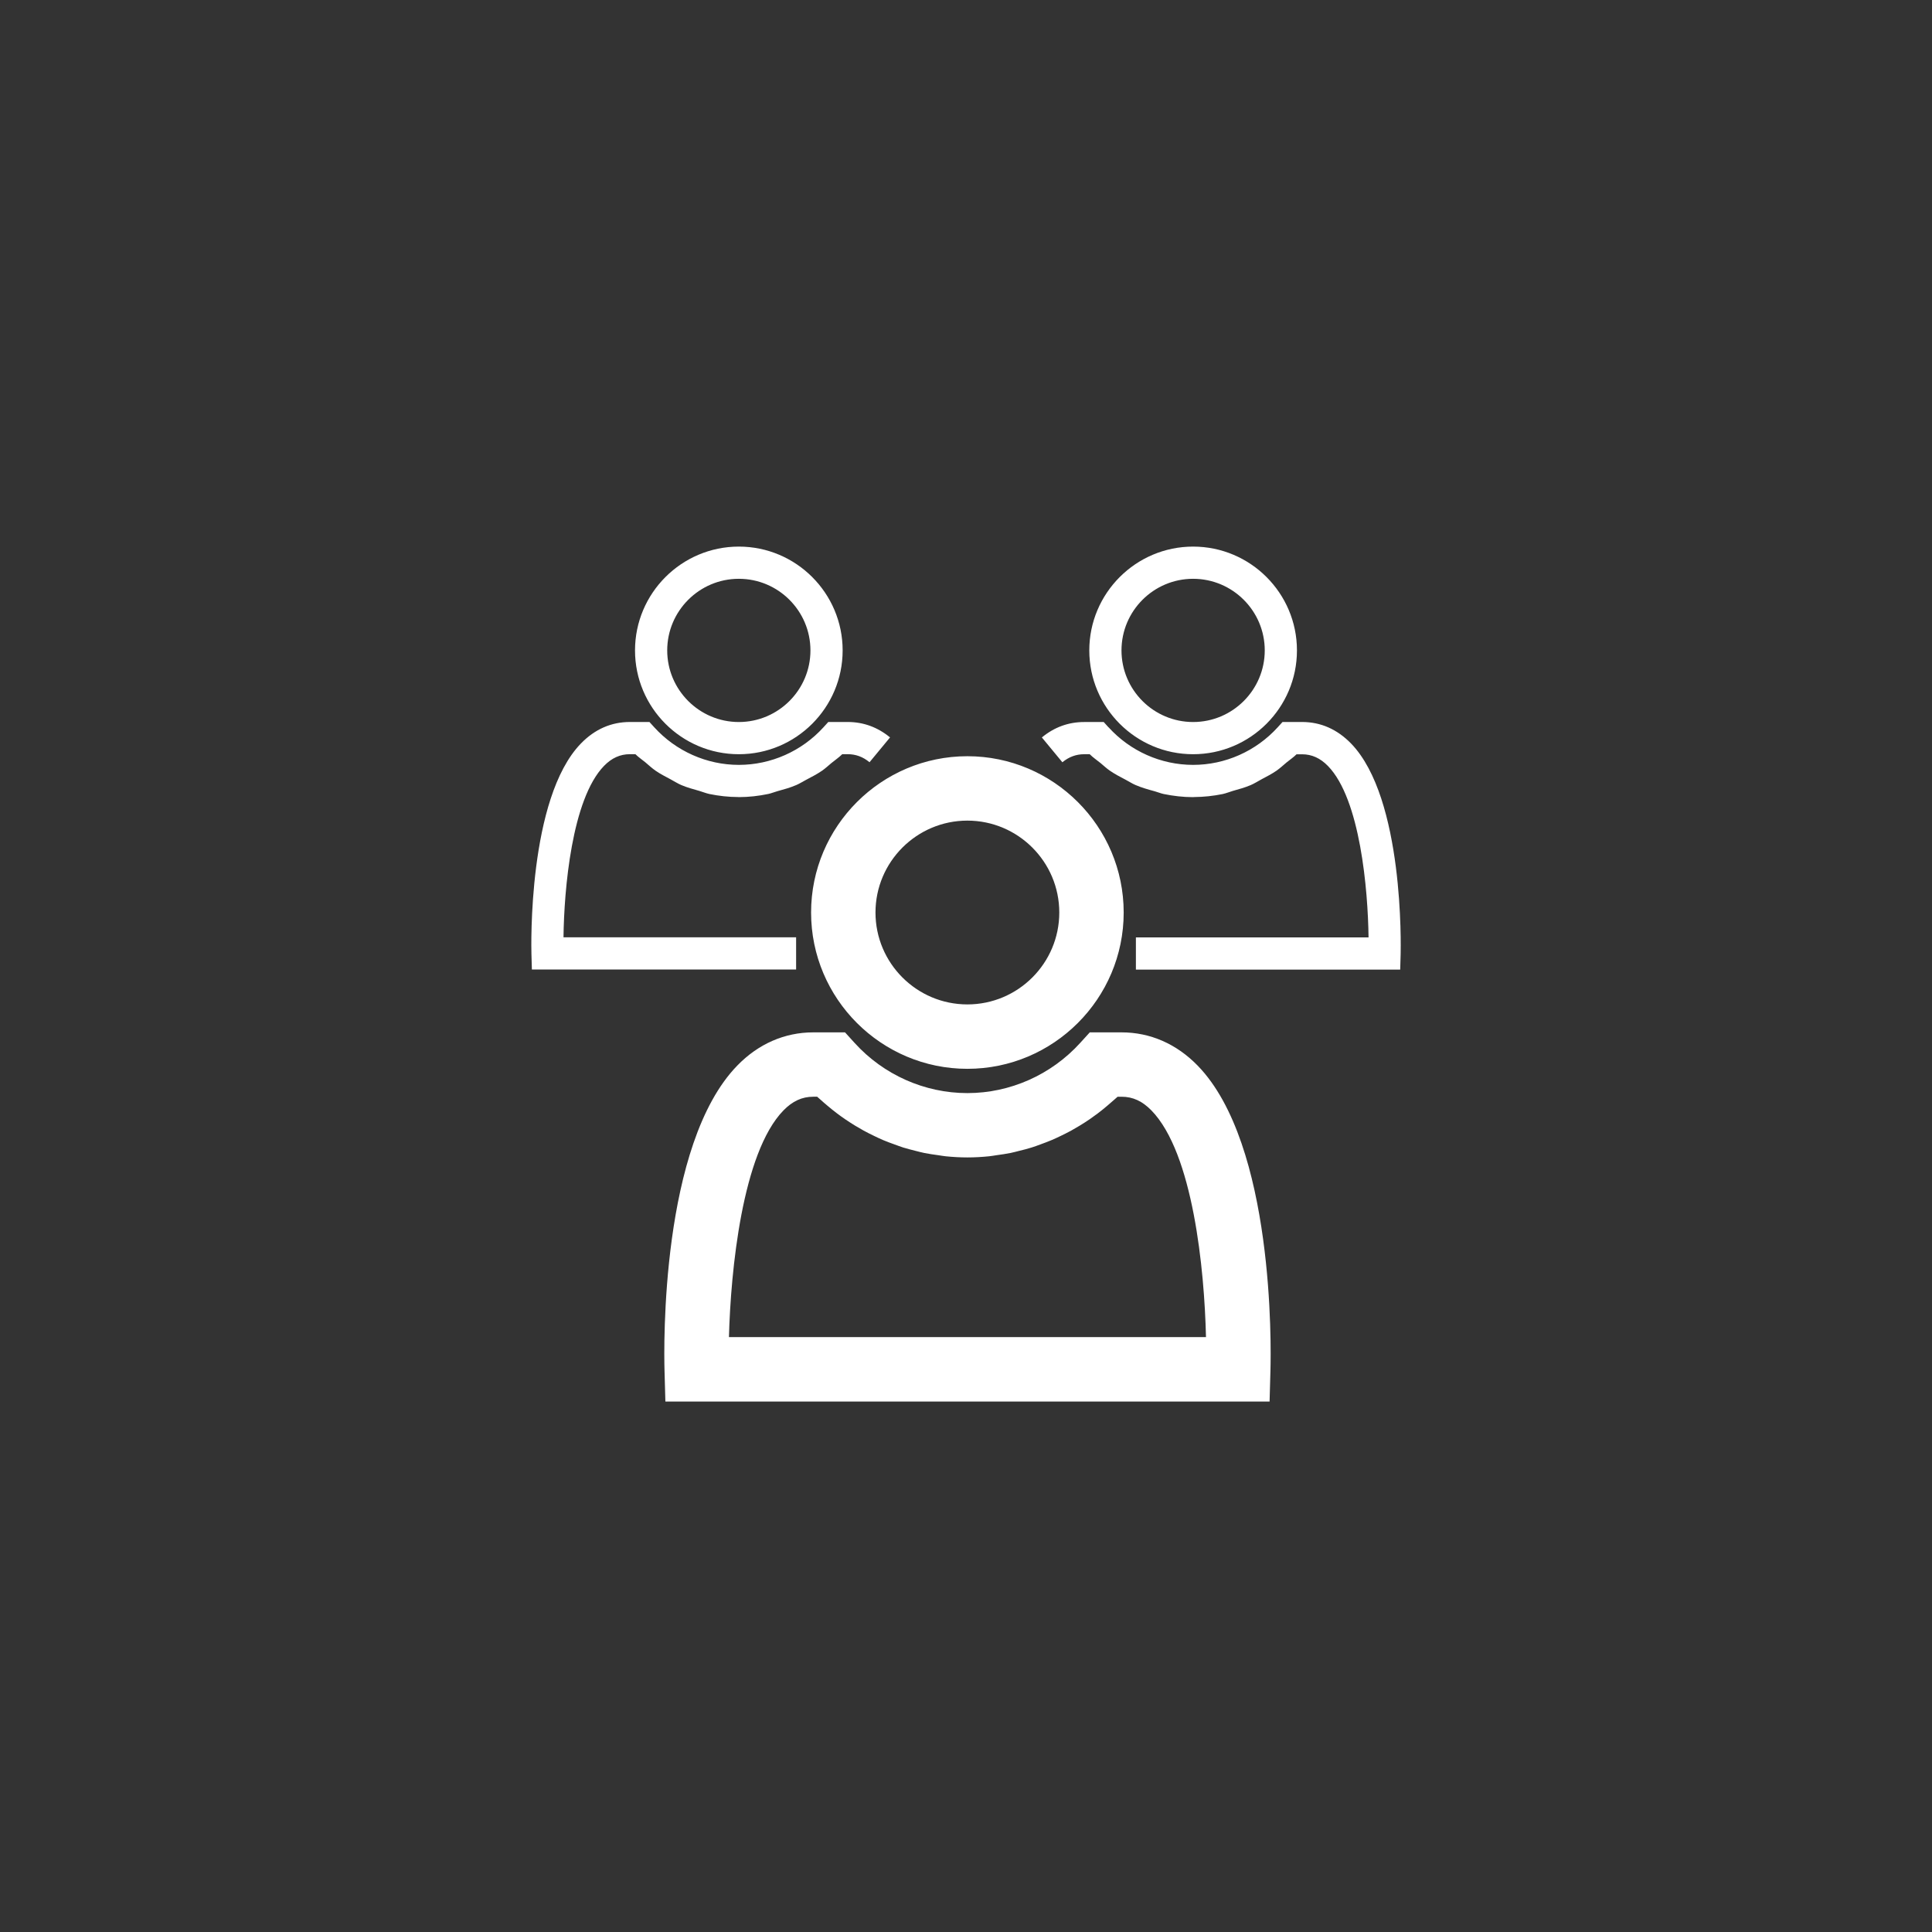 <?xml version="1.0" encoding="utf-8"?>
<!-- Generator: Adobe Illustrator 16.0.0, SVG Export Plug-In . SVG Version: 6.00 Build 0)  -->
<!DOCTYPE svg PUBLIC "-//W3C//DTD SVG 1.1//EN" "http://www.w3.org/Graphics/SVG/1.1/DTD/svg11.dtd">
<svg version="1.1" id="Layer_1" xmlns="http://www.w3.org/2000/svg" xmlns:xlink="http://www.w3.org/1999/xlink" x="0px" y="0px"
	 width="60px" height="60px" viewBox="0 0 60 60" enable-background="new 0 0 60 60" xml:space="preserve">
<rect x="0" y="0" width="60" height="60" fill="#333333" stroke="none"/>
<path class="iconCorners" fill="none" d="M50,0v2h8v8h2V0H50z M0,10h2V2h8V0H0V10z M2,50H0v10h10v-2H2V50z M58,58h-8v2h10V50h-2V58z"/>
<path fill="#FFFFFF" d="M25.189,28.339c0,2.677,2.178,4.854,4.854,4.854c2.676,0,4.854-2.178,4.854-4.854
	c0-2.676-2.178-4.854-4.854-4.854C27.367,23.485,25.189,25.663,25.189,28.339z M30.043,25.485c1.573,0,2.854,1.28,2.854,2.854
	c0,1.574-1.28,2.854-2.854,2.854c-1.574,0-2.854-1.281-2.854-2.854C27.189,26.766,28.469,25.485,30.043,25.485z M34.831,32.061
	h-0.987l-0.298,0.328c-0.899,0.99-2.176,1.558-3.502,1.558c-1.328,0-2.605-0.567-3.503-1.558l-0.298-0.328h-0.986
	c-0.888,0-1.704,0.356-2.36,1.031c-2.383,2.45-2.28,8.751-2.26,9.461l0.027,0.973h18.764l0.027-0.973
	c0.02-0.71,0.123-7.01-2.261-9.46C36.536,32.417,35.72,32.061,34.831,32.061z M22.638,41.525c0.055-2.067,0.412-5.723,1.692-7.039
	c0.283-0.29,0.577-0.426,0.927-0.426h0.121c0.032,0.031,0.067,0.058,0.1,0.088c0.074,0.068,0.15,0.133,0.227,0.197
	c0.096,0.081,0.193,0.16,0.293,0.235c0.081,0.062,0.164,0.12,0.248,0.178c0.102,0.069,0.205,0.136,0.31,0.2
	c0.087,0.053,0.175,0.104,0.264,0.153c0.108,0.06,0.219,0.114,0.33,0.168c0.09,0.043,0.181,0.087,0.273,0.126
	c0.116,0.049,0.234,0.093,0.353,0.135c0.092,0.033,0.183,0.068,0.276,0.098c0.126,0.039,0.254,0.07,0.382,0.103
	c0.089,0.022,0.177,0.047,0.267,0.065c0.145,0.03,0.292,0.05,0.438,0.07c0.076,0.011,0.151,0.025,0.227,0.033
	c0.225,0.023,0.45,0.036,0.678,0.036c0.227,0,0.453-0.013,0.677-0.036c0.076-0.008,0.151-0.022,0.227-0.033
	c0.146-0.021,0.294-0.04,0.438-0.07c0.09-0.018,0.177-0.043,0.266-0.065c0.129-0.032,0.258-0.063,0.385-0.104
	c0.092-0.028,0.181-0.062,0.271-0.095c0.12-0.044,0.24-0.088,0.357-0.138c0.091-0.038,0.179-0.081,0.268-0.123
	c0.113-0.055,0.227-0.11,0.337-0.171c0.087-0.048,0.171-0.098,0.256-0.149c0.108-0.065,0.215-0.134,0.32-0.206
	c0.08-0.056,0.159-0.112,0.237-0.171c0.104-0.078,0.205-0.16,0.304-0.244c0.073-0.062,0.146-0.124,0.217-0.188
	c0.034-0.032,0.071-0.06,0.104-0.092h0.123c0.35,0,0.645,0.136,0.928,0.426c1.292,1.327,1.645,4.935,1.694,7.039H22.638z
	 M37.053,23.423c1.778,0,3.225-1.446,3.225-3.224c0-1.778-1.446-3.224-3.225-3.224c-1.777,0-3.224,1.446-3.224,3.224
	C33.829,21.977,35.275,23.423,37.053,23.423z M37.053,17.975c1.227,0,2.225,0.998,2.225,2.224c0,1.226-0.998,2.224-2.225,2.224
	s-2.224-0.998-2.224-2.224C34.829,18.973,35.826,17.975,37.053,17.975z M41.957,23.089c-0.431-0.442-0.942-0.667-1.521-0.667H39.83
	l-0.149,0.164c-0.675,0.743-1.632,1.168-2.627,1.168c-0.998,0-1.954-0.426-2.626-1.167l-0.001,0.001
	c-0.001,0-0.001-0.001-0.002-0.001l-0.148-0.164H33.67c-0.487,0-0.93,0.161-1.314,0.479l0.637,0.771
	c0.204-0.168,0.426-0.25,0.678-0.25h0.171c0.104,0.104,0.226,0.185,0.339,0.277c0.094,0.078,0.183,0.162,0.282,0.231
	c0.159,0.11,0.329,0.198,0.499,0.287c0.102,0.053,0.196,0.116,0.301,0.161c0.195,0.084,0.399,0.141,0.604,0.197
	c0.091,0.025,0.176,0.062,0.268,0.082c0.301,0.062,0.608,0.098,0.919,0.098h0.001h0.001c0.011,0,0.021-0.003,0.031-0.003
	c0.298-0.002,0.594-0.034,0.883-0.093c0.109-0.023,0.211-0.067,0.318-0.098c0.187-0.053,0.373-0.103,0.551-0.179
	c0.119-0.051,0.228-0.122,0.342-0.183c0.155-0.083,0.312-0.162,0.457-0.262c0.111-0.077,0.21-0.17,0.314-0.257
	c0.104-0.086,0.217-0.16,0.313-0.256h0.171c0.303,0,0.566,0.119,0.805,0.364c1.003,1.03,1.242,3.849,1.26,5.323h-7.225v1h8.208
	l0.014-0.486C43.502,29.426,43.61,24.789,41.957,23.089z M22.945,23.423c1.778,0,3.224-1.446,3.224-3.224
	c0-1.778-1.446-3.224-3.224-3.224c-1.777,0-3.224,1.446-3.224,3.224C19.721,21.977,21.167,23.423,22.945,23.423z M22.945,17.975
	c1.227,0,2.224,0.998,2.224,2.224c0,1.226-0.998,2.224-2.224,2.224c-1.226,0-2.224-0.998-2.224-2.224
	C20.721,18.973,21.719,17.975,22.945,17.975z M24.722,29.109H17.5c0.017-1.473,0.255-4.291,1.258-5.323
	c0.238-0.245,0.501-0.364,0.804-0.364h0.171c0.095,0.095,0.206,0.167,0.308,0.252c0.106,0.089,0.207,0.184,0.32,0.262
	c0.146,0.101,0.302,0.18,0.458,0.263c0.114,0.061,0.222,0.131,0.34,0.182c0.18,0.077,0.369,0.127,0.558,0.181
	c0.105,0.03,0.205,0.073,0.312,0.096c0.294,0.061,0.595,0.094,0.898,0.095c0.006,0,0.011,0.002,0.016,0.002h0h0
	c0.311,0,0.618-0.035,0.918-0.098c0.095-0.02,0.183-0.059,0.276-0.084c0.202-0.056,0.404-0.111,0.596-0.194
	c0.106-0.046,0.203-0.109,0.306-0.163c0.168-0.088,0.337-0.175,0.495-0.284c0.102-0.071,0.191-0.156,0.287-0.235
	c0.112-0.092,0.232-0.172,0.336-0.275h0.169c0.252,0,0.474,0.082,0.678,0.25l0.637-0.771c-0.385-0.317-0.827-0.479-1.314-0.479
	h-0.604l-0.149,0.164c0,0,0,0,0,0l0,0c-0.674,0.743-1.632,1.168-2.629,1.168c-0.995,0-1.953-0.426-2.627-1.168l-0.149-0.164h-0.606
	c-0.579,0-1.091,0.224-1.521,0.667c-1.653,1.699-1.543,6.337-1.538,6.534l0.014,0.486h8.206V29.109z"/>
</svg>
